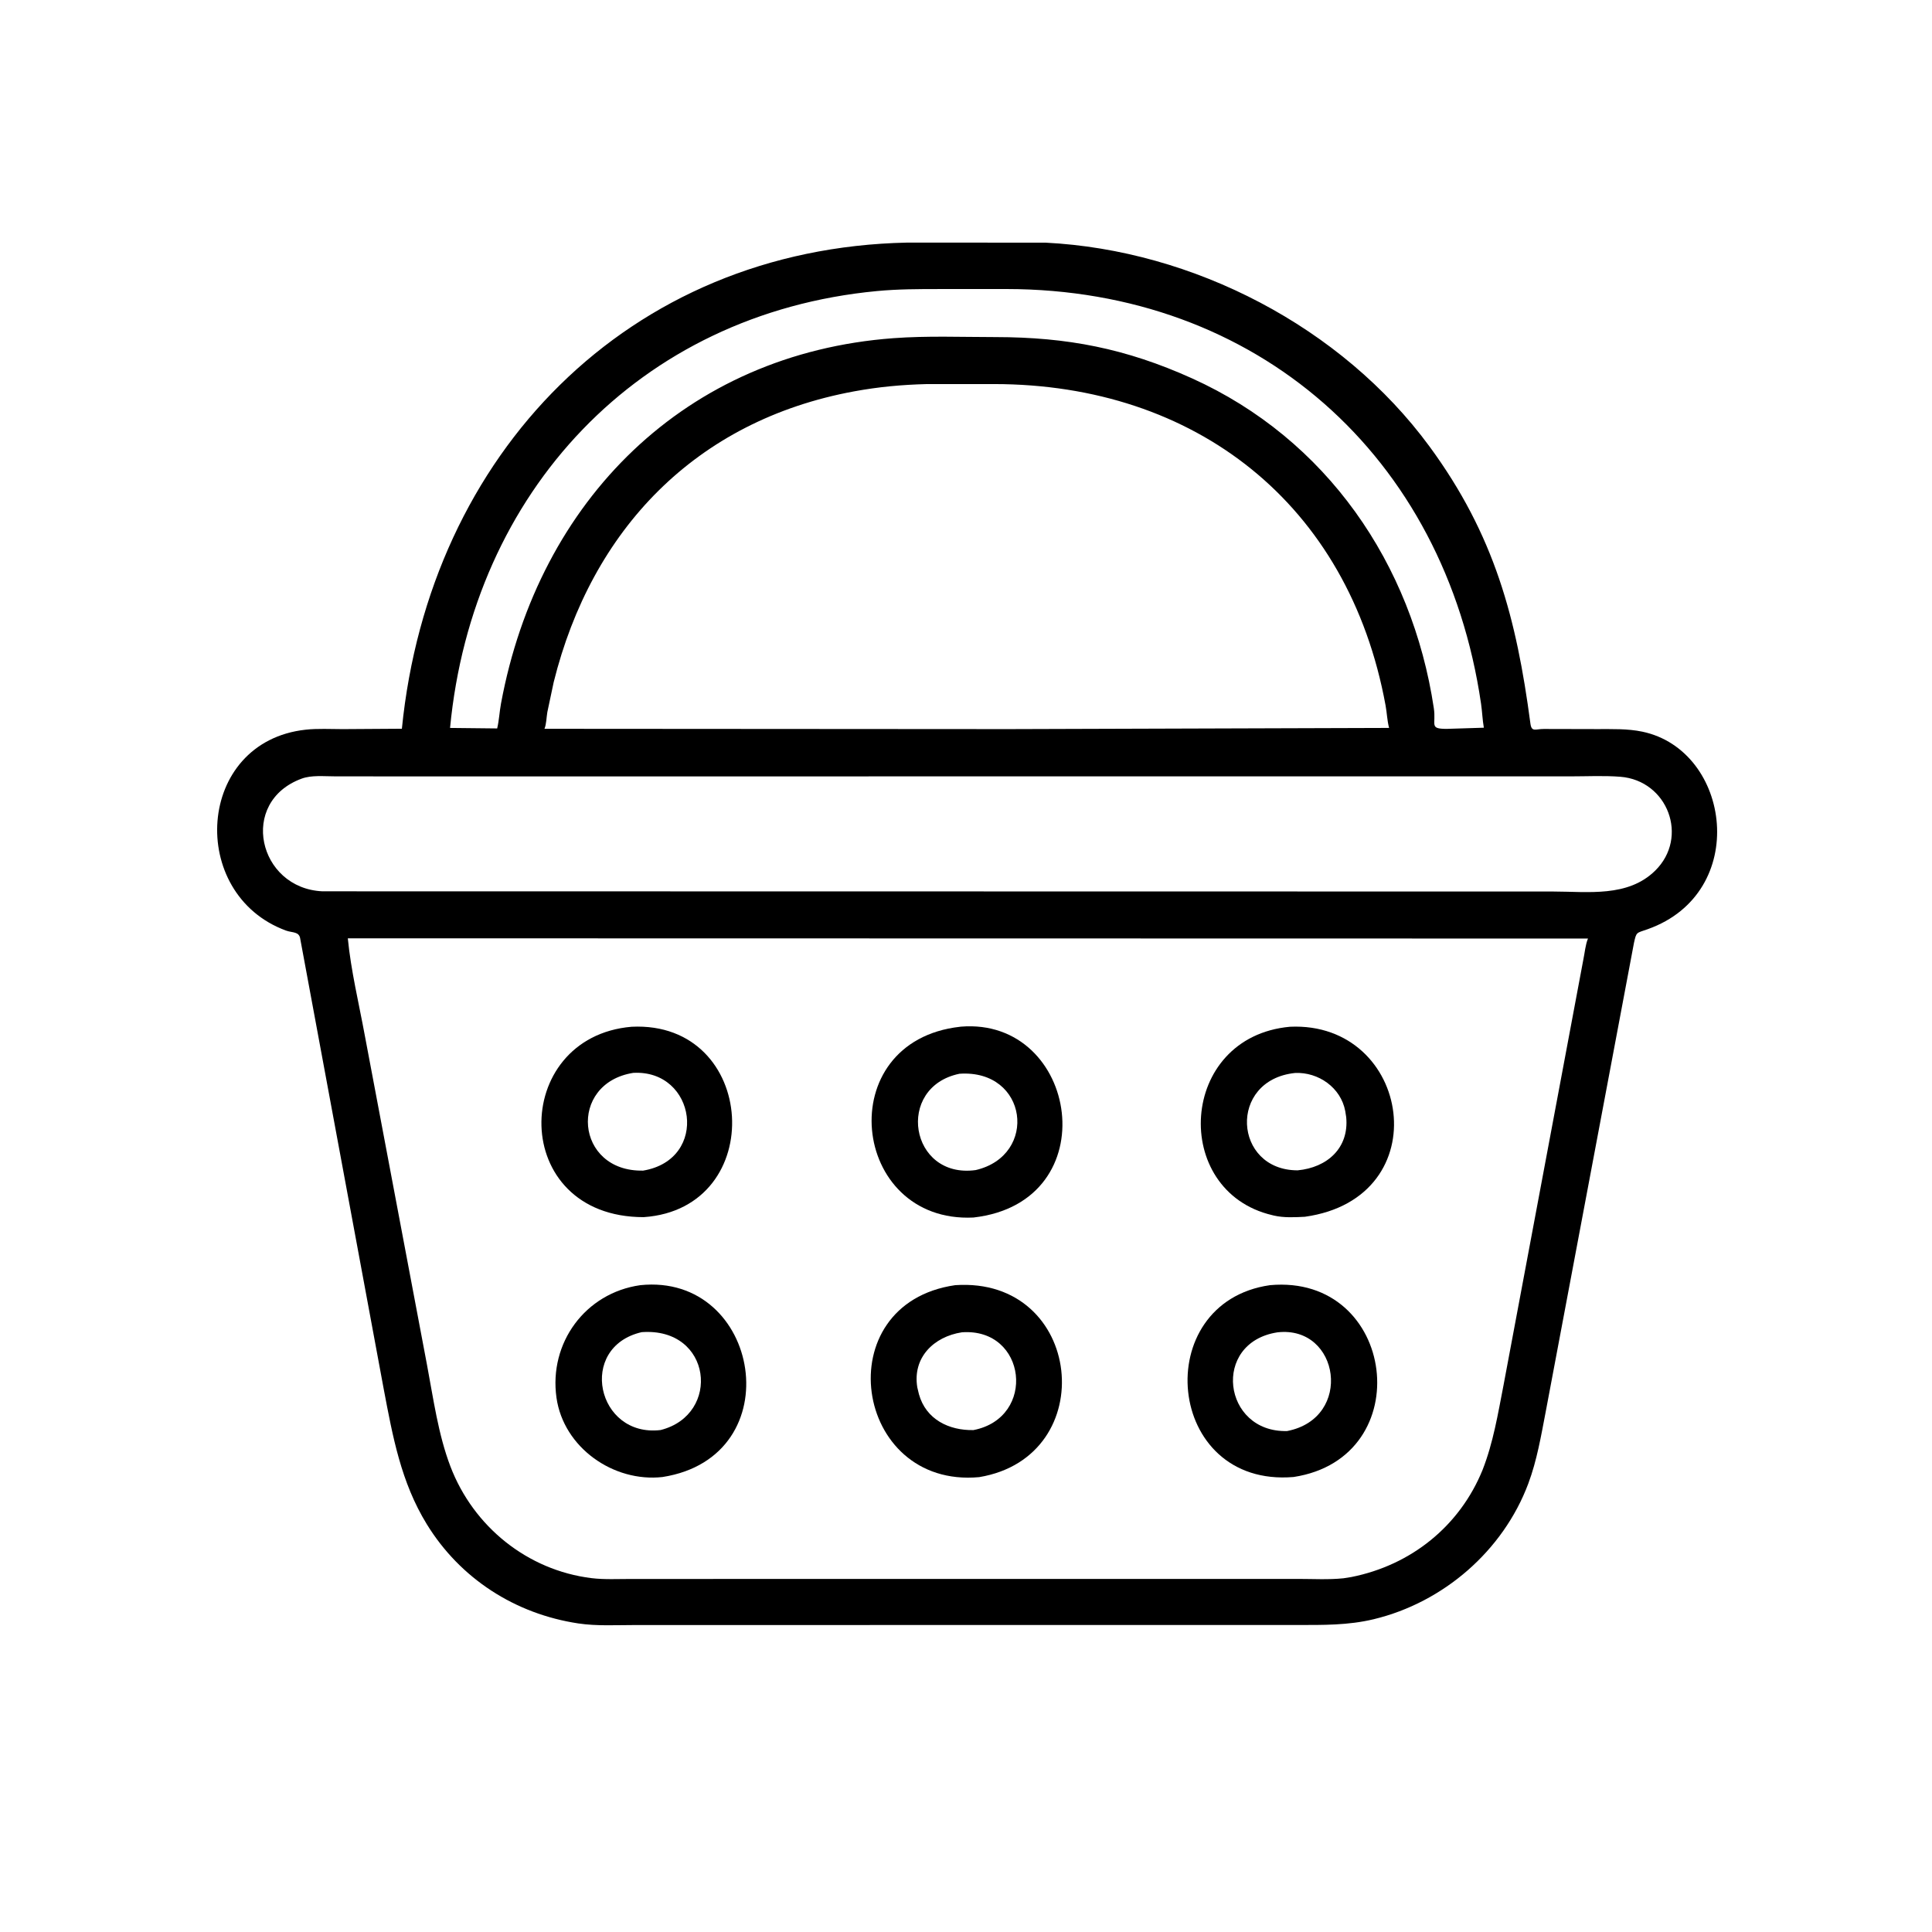 <svg version="1.1" xmlns="http://www.w3.org/2000/svg" style="display: block;" viewBox="0 0 2048 2048" width="640" height="640">
<path transform="translate(0,0)" fill="rgb(0,0,0)" d="M 1091.5 1722.57 L 673.065 1722.61 C 653.27 1722.6 632.571 1723.84 613 1720.9 C 546.175 1710.86 487.872 1673.48 452.374 1615.64 C 425.089 1571.18 416.312 1522.84 406.75 1472.39 L 318.328 995.498 C 317.336 987.161 310.037 988.977 303.125 986.433 C 198.326 947.866 207.477 786.292 323.955 773.504 C 336.817 772.092 350.456 772.906 363.419 772.898 L 426.01 772.493 C 455.068 481.173 665.739 263.272 961.617 257.168 L 1108.29 257.226 C 1265.11 265.089 1422.27 346.639 1515.24 473.15 C 1584.37 567.227 1607.51 655.537 1622.3 766.978 C 1623.55 776.364 1627.62 772.723 1636.4 772.74 L 1692.65 772.866 C 1708.74 772.917 1725.17 772.281 1741 775.612 C 1835.13 795.42 1855.48 946.379 1746.58 984.994 C 1734.58 989.251 1734.7 987.51 1732.07 999.538 L 1638.6 1496.1 C 1633.64 1521.84 1629.27 1548.02 1620.06 1572.65 C 1593.34 1644.02 1529.95 1698.71 1456.15 1716.45 C 1429.07 1722.96 1402.59 1722.55 1374.97 1722.56 L 1091.5 1722.57 z M 996.191 306.404 C 973.882 306.398 951.859 306.431 929.623 308.533 C 676.851 332.431 500.919 521.859 477.076 771.64 L 527.029 772.177 C 529.084 763.455 529.444 754.641 531.075 745.827 C 571.029 529.932 726.805 374.756 947.084 358.487 C 982.89 355.842 1019.59 357.304 1055.52 357.327 C 1131.25 357.425 1193.32 369.329 1263.6 401.07 C 1406.23 465.486 1496.96 597.621 1519.91 750.677 C 1522.57 768.375 1514.64 772.524 1533.21 772.643 L 1572.94 771.402 C 1571.47 763.015 1571.21 754.464 1569.98 746.022 C 1531.66 483.162 1332.12 306.584 1066.95 306.385 L 996.191 306.404 z M 982.265 407.141 C 955.843 407.828 931.377 410.079 905.456 414.848 C 737.187 445.807 627.08 561.699 586.927 723.145 L 580.206 754.881 C 579.259 760.288 579.219 767.61 577.166 772.561 L 1069.5 772.884 L 1472.49 771.632 C 1470.46 763.986 1470.22 755.762 1468.79 747.939 C 1429.64 533.759 1266.89 407.291 1053.87 407.125 L 982.265 407.141 z M 404.745 823.006 L 354.52 822.953 C 343.451 822.963 330.31 821.523 319.87 825.347 C 252.586 849.99 273.569 941.667 341.797 944.831 L 1646.5 945.047 C 1683.49 945.095 1725.56 951.362 1754.5 922.983 C 1790.65 887.526 1767.9 827.342 1717.58 823.399 C 1700.17 822.035 1682.15 822.989 1664.66 822.981 L 404.745 823.006 z M 368.696 994.65 C 371.965 1028.58 380.448 1063.66 386.714 1097.65 L 452.674 1447 C 459.412 1482.65 464.511 1520.58 477.473 1554.51 C 501.819 1618.25 559.047 1664.51 627 1672.89 C 640.691 1674.58 655.377 1673.73 669.182 1673.77 L 1375.47 1673.71 C 1391.36 1673.7 1408.22 1674.69 1424 1673.06 L 1432.51 1671.71 C 1495.77 1659.15 1547.31 1617.78 1571.55 1558.26 C 1582.96 1529.12 1587.83 1498.97 1593.79 1468.42 L 1678.4 1017.22 C 1679.86 1010.36 1680.62 1001.26 1683.33 994.899 L 368.696 994.65 z"/>
<path transform="translate(0,0)" fill="rgb(0,0,0)" d="M 682.33 1290.22 C 539.11 1290.22 540.839 1099.39 669.502 1088.41 C 803.482 1081.82 814.95 1281.13 682.33 1290.22 z M 671.239 1137.29 C 601.879 1148.36 609.479 1242.37 681.754 1240.9 C 752.284 1229.09 737.905 1133.58 671.239 1137.29 z"/>
<path transform="translate(0,0)" fill="rgb(0,0,0)" d="M 1031.9 1290.62 C 901.284 1296.96 880.407 1103.66 1017.82 1088.4 L 1018.52 1088.3 C 1143.48 1078.03 1174.5 1274.41 1031.9 1290.62 z M 1017.08 1138.22 C 948.647 1152.3 964.343 1250.01 1034.33 1240.32 C 1101 1224.74 1089.61 1133.26 1017.08 1138.22 z"/>
<path transform="translate(0,0)" fill="rgb(0,0,0)" d="M 1383.23 1289.82 C 1372.45 1290.4 1361.01 1290.99 1350.41 1288.55 L 1348.5 1288.08 C 1240.78 1262.72 1249.08 1099.1 1367.47 1088.4 C 1495.96 1082.49 1525.85 1269.91 1383.23 1289.82 z M 1372.91 1137.39 C 1301.51 1144.75 1307.31 1240.61 1375.55 1240.6 C 1406.72 1237.69 1430.18 1217.11 1427.03 1184.23 L 1426.02 1177.82 C 1421.42 1152.93 1397.54 1136.3 1372.91 1137.39 z"/>
<path transform="translate(0,0)" fill="rgb(0,0,0)" d="M 702.363 1565.69 C 650.306 1571.57 597.368 1534.49 589.893 1481.62 C 581.675 1423.5 620.46 1370.6 678.711 1362.34 C 806.387 1349.05 839.714 1544.14 702.363 1565.69 z M 680.191 1412.14 C 611.774 1427.98 632.505 1524.02 700.294 1515.89 C 764.799 1499.63 754.812 1406.7 680.191 1412.14 z"/>
<path transform="translate(0,0)" fill="rgb(0,0,0)" d="M 1037.98 1565.82 C 904.664 1578.06 875.906 1382.06 1012.55 1362.33 C 1148.25 1353.1 1168.17 1544.16 1037.98 1565.82 z M 1019.68 1412.29 C 989.868 1416.86 967.134 1439.02 972.385 1470.7 L 974.114 1477.94 C 981.593 1504.78 1006.13 1516.48 1031.9 1515.95 C 1099.22 1502.9 1088.37 1407.37 1019.68 1412.29 z"/>
<path transform="translate(0,0)" fill="rgb(0,0,0)" d="M 1371.31 1565.67 C 1234.92 1577.27 1217.83 1380.68 1346.24 1362.33 C 1480.16 1350.15 1504.78 1545.22 1371.31 1565.67 z M 1354.19 1412.33 C 1283.92 1423.1 1296.08 1518.81 1364.38 1516.97 C 1434.97 1503.33 1420.16 1404.82 1354.19 1412.33 z"/>
</svg>